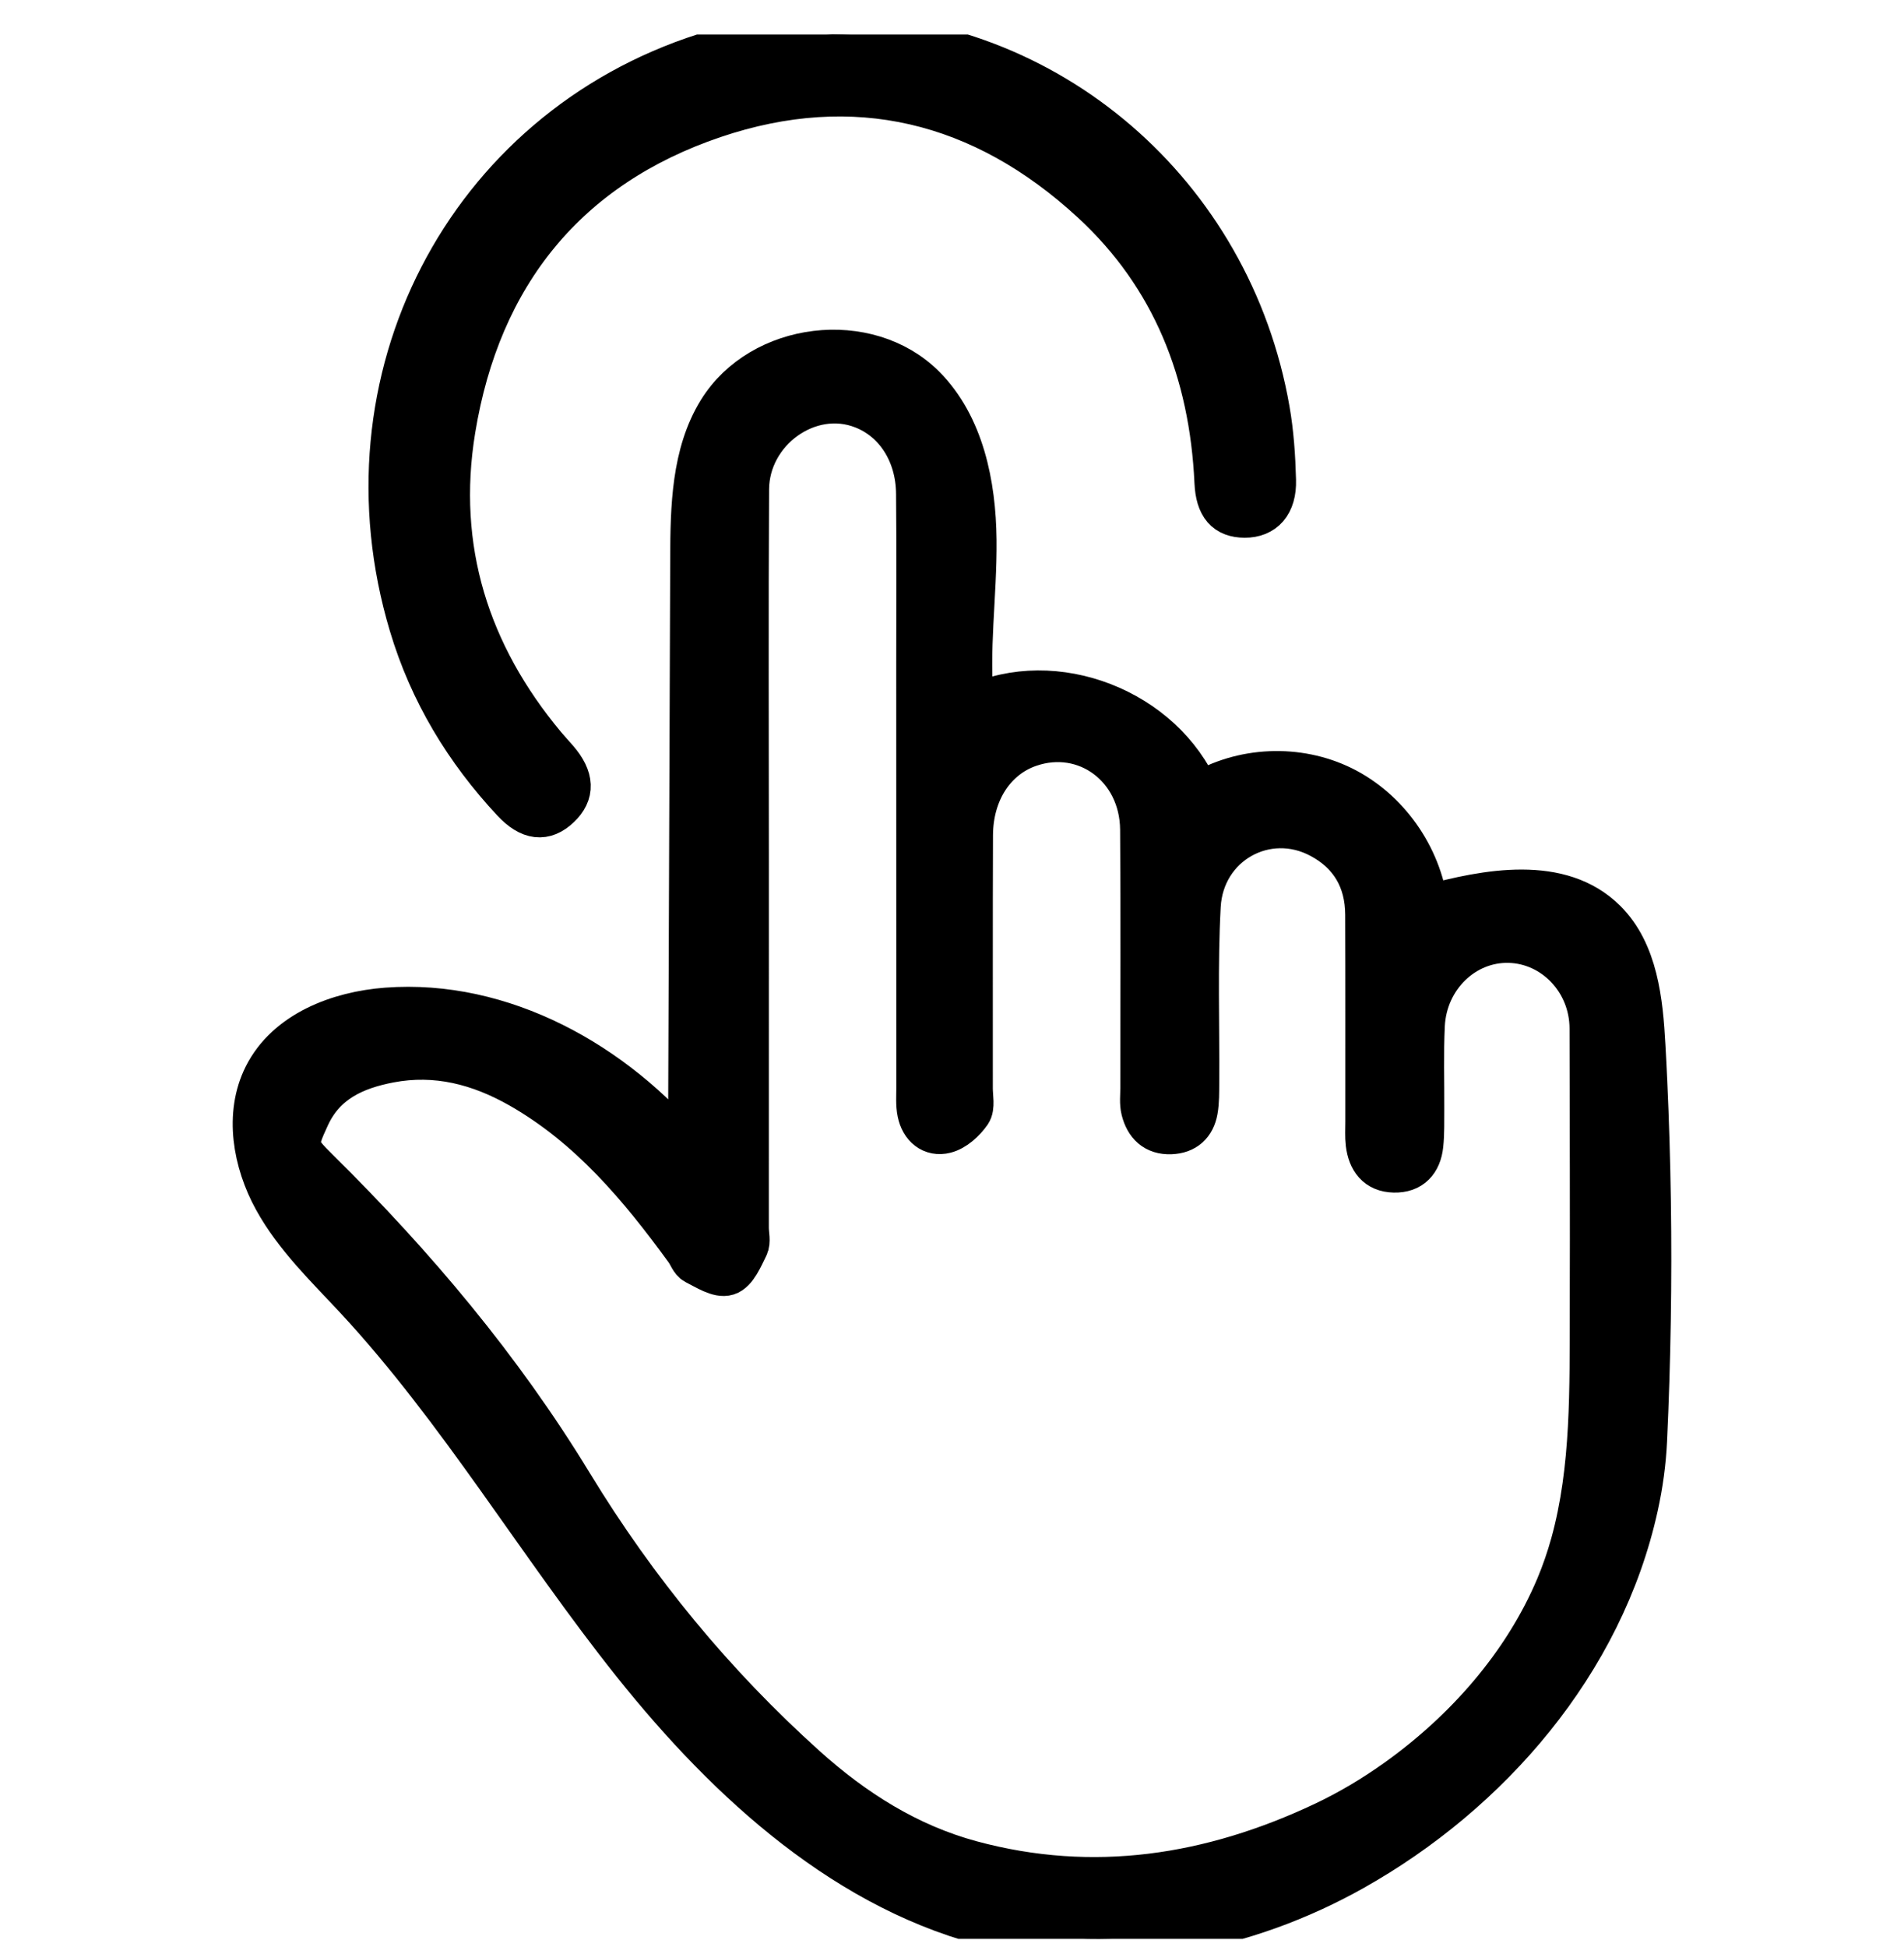 <svg width="45" height="46" viewBox="0 0 45 46" fill="none" xmlns="http://www.w3.org/2000/svg">
<g clip-path="url(#clip0_53_4972)">
<path d="M38.905 25.562C38.892 25.28 38.879 24.998 38.862 24.716C38.805 23.658 38.685 22.5 37.943 21.761C36.883 20.706 35.156 21.027 33.727 21.419C33.57 20.223 32.796 19.13 31.733 18.604C30.669 18.079 29.349 18.137 28.335 18.756C27.49 16.768 24.922 15.771 22.999 16.683C22.86 15.38 23.067 14.066 23.053 12.757C23.039 11.447 22.758 10.052 21.843 9.134C20.504 7.794 17.985 8.097 16.987 9.719C16.368 10.727 16.344 11.988 16.34 13.18C16.322 17.867 16.305 22.554 16.288 27.243C14.53 25.109 11.863 23.633 9.141 23.837C8.001 23.922 6.775 24.387 6.254 25.427C5.8 26.333 6.001 27.459 6.489 28.346C6.978 29.232 7.717 29.939 8.403 30.676C10.863 33.324 12.715 36.491 14.974 39.32C17.232 42.148 20.067 44.73 23.55 45.546C26.388 46.21 29.436 45.611 31.986 44.177C35.196 42.372 37.878 39.302 38.692 35.59C38.804 35.079 38.875 34.566 38.9 34.041C38.944 33.1 38.973 32.158 38.988 31.216C39.019 29.331 38.991 27.446 38.905 25.562ZM37.147 36.477C37.052 36.819 36.936 37.158 36.797 37.489C36.018 39.341 34.616 40.914 33.01 42.06C32.467 42.448 31.892 42.791 31.29 43.076C28.619 44.336 25.843 44.774 22.954 43.993C21.463 43.59 20.181 42.778 19.034 41.746C16.873 39.803 15.036 37.57 13.52 35.08C11.843 32.324 9.794 29.895 7.521 27.65C6.982 27.118 6.978 27.07 7.295 26.384C7.676 25.556 8.396 25.243 9.205 25.087C10.308 24.875 11.329 25.142 12.293 25.691C13.93 26.625 15.117 28.038 16.213 29.545C16.288 29.649 16.336 29.803 16.434 29.853C16.678 29.975 16.982 30.178 17.191 30.112C17.396 30.049 17.538 29.706 17.659 29.461C17.72 29.341 17.671 29.166 17.671 29.015C17.672 26.138 17.672 23.26 17.672 20.383C17.672 17.506 17.659 14.5 17.677 11.558C17.686 10.179 19.12 9.134 20.393 9.633C21.166 9.935 21.67 10.709 21.678 11.665C21.691 13.016 21.682 14.37 21.682 15.723C21.682 19.051 21.682 22.379 21.684 25.707C21.684 25.9 21.668 26.099 21.706 26.285C21.774 26.628 22.024 26.835 22.343 26.754C22.566 26.698 22.791 26.493 22.93 26.292C23.02 26.159 22.965 25.917 22.965 25.725C22.967 23.728 22.961 21.731 22.969 19.734C22.974 18.713 23.506 17.907 24.331 17.623C25.657 17.167 26.96 18.127 26.973 19.599C26.989 21.638 26.977 23.678 26.978 25.718C26.978 25.89 26.955 26.069 26.996 26.231C27.083 26.575 27.294 26.79 27.672 26.775C28.016 26.762 28.223 26.573 28.282 26.239C28.319 26.03 28.314 25.811 28.316 25.597C28.325 24.202 28.276 22.803 28.351 21.411C28.431 19.935 29.945 19.102 31.214 19.787C31.923 20.168 32.29 20.79 32.293 21.615C32.299 23.247 32.295 24.878 32.296 26.511C32.296 26.682 32.285 26.856 32.305 27.026C32.353 27.407 32.54 27.672 32.948 27.681C33.356 27.691 33.569 27.449 33.612 27.057C33.642 26.781 33.632 26.5 33.635 26.221C33.639 25.556 33.616 24.889 33.648 24.225C33.706 23.093 34.608 22.228 35.664 22.253C36.722 22.278 37.592 23.179 37.595 24.301C37.6 26.524 37.607 28.745 37.6 30.967C37.593 32.785 37.64 34.697 37.147 36.477Z" fill="black" stroke="black"></path>
<path d="M19.689 0.816C24.763 0.854 29.089 4.559 29.983 9.683C30.079 10.229 30.116 10.79 30.131 11.347C30.147 11.912 29.871 12.209 29.416 12.207C28.979 12.204 28.756 11.968 28.73 11.395C28.61 8.794 27.719 6.531 25.814 4.774C23.221 2.382 20.186 1.643 16.869 2.766C13.409 3.939 11.337 6.474 10.736 10.157C10.278 12.965 11.073 15.456 12.874 17.616C12.97 17.731 13.072 17.838 13.169 17.951C13.545 18.39 13.559 18.744 13.214 19.07C12.873 19.393 12.523 19.362 12.122 18.933C11.004 17.736 10.169 16.359 9.695 14.773C7.962 8.984 11.002 3.092 16.651 1.283C17.05 1.156 17.461 1.048 17.873 0.988C18.475 0.902 19.084 0.87 19.689 0.814V0.816Z" fill="black" stroke="black"></path>
</g>
<defs>
<clipPath id="clip0_53_4972">
<rect width="45" height="45" fill="white" transform="translate(0 0.816)"></rect>
</clipPath>
</defs>
</svg>
